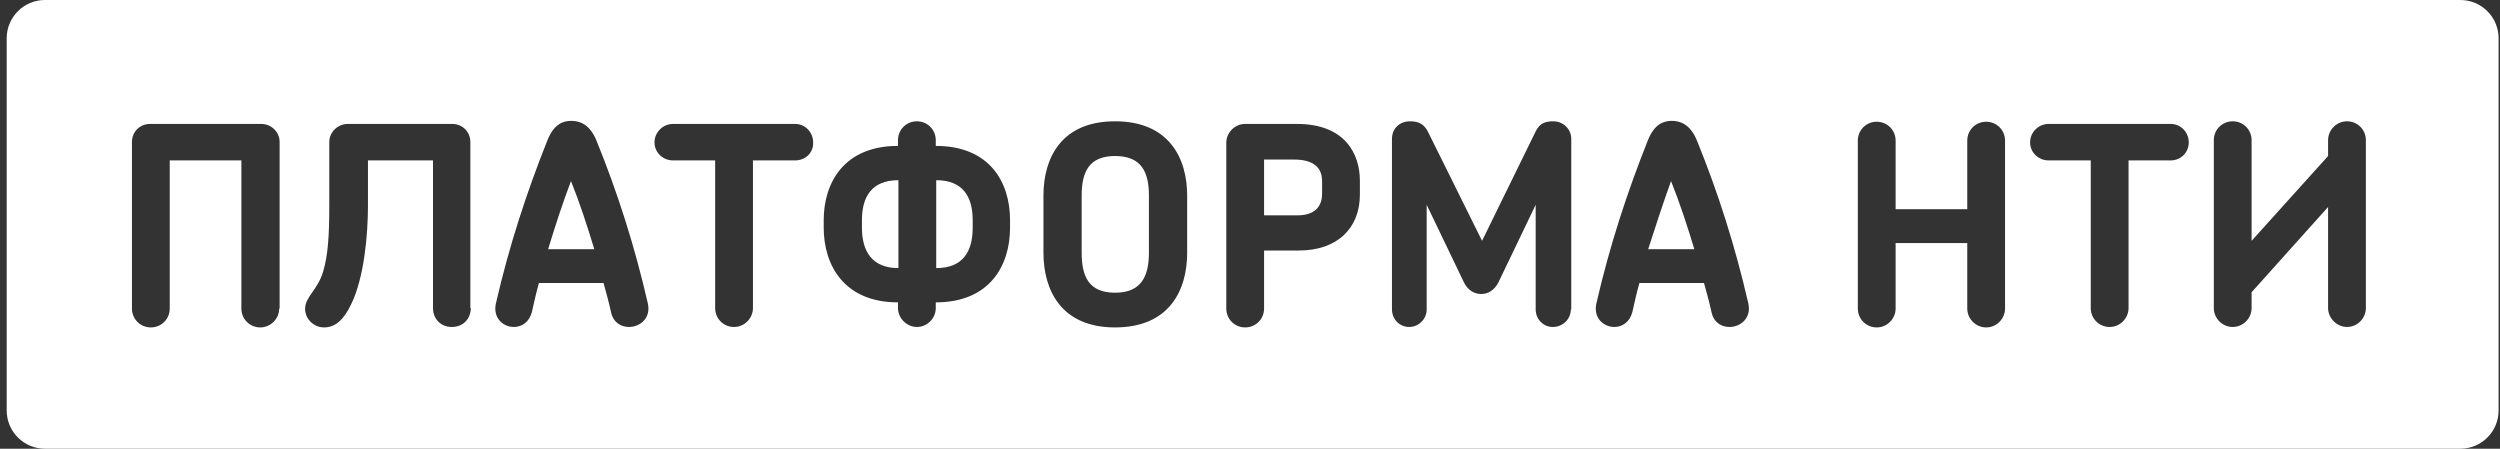 <svg width="195" height="35" viewBox="0 0 195 35" fill="none" xmlns="http://www.w3.org/2000/svg">
<rect x="0" y="0" width="195" height="35" fill="#333333" stroke="none"/>
<path d="M86.977 12.169C84.92 12.169 84.371 13.438 84.371 15.255V19.711C84.371 21.562 84.92 22.831 86.977 22.831C89.033 22.831 89.616 21.528 89.616 19.711V15.255C89.616 13.472 89.068 12.169 86.977 12.169Z" fill="white"/>
<path d="M100.929 12.444H98.598V16.797H101.203C102.677 16.797 103.123 15.975 103.123 15.117V14.123C103.123 13.301 102.711 12.444 100.929 12.444Z" fill="white"/>
<path d="M73.025 14.055V20.911C75.116 20.911 75.87 19.608 75.87 17.757V17.174C75.87 15.358 75.116 14.055 73.025 14.055Z" fill="white"/>
<path d="M42.755 19.437H46.355C45.806 17.62 45.224 15.837 44.538 14.123C43.887 15.837 43.304 17.62 42.755 19.437Z" fill="white"/>
<path d="M128.558 19.437H132.158C131.609 17.62 131.027 15.837 130.341 14.123C129.724 15.837 129.141 17.62 128.558 19.437Z" fill="white"/>
<path d="M67.231 17.174V17.757C67.231 19.608 68.02 20.911 70.077 20.911V14.055C67.986 14.055 67.231 15.358 67.231 17.174Z" fill="white"/>
<path d="M191.908 0H3.505C1.859 0 0.522 1.337 0.522 2.982V32.018C0.522 33.663 1.859 35 3.505 35H191.908C193.554 35 194.89 33.663 194.89 32.018V2.982C194.89 1.337 193.554 0 191.908 0ZM21.776 24.065C21.776 24.887 21.09 25.539 20.302 25.539C19.479 25.539 18.828 24.887 18.828 24.065V12.512H13.24V24.065C13.24 24.887 12.589 25.539 11.766 25.539C10.943 25.539 10.292 24.887 10.292 24.065V11.072C10.292 10.284 10.909 9.667 11.697 9.667H20.37C21.193 9.667 21.81 10.318 21.81 11.072V24.065H21.776ZM36.722 24.03C36.722 24.853 36.139 25.504 35.248 25.504C34.357 25.504 33.774 24.853 33.774 24.03V12.512H28.701V16.043C28.701 18.203 28.426 21.665 27.363 23.79C26.815 24.922 26.164 25.539 25.273 25.539C24.484 25.539 23.798 24.887 23.798 24.099C23.798 23.139 24.758 22.659 25.204 21.185C25.581 19.917 25.684 18.408 25.684 16.043V11.072C25.684 10.318 26.335 9.667 27.124 9.667H35.282C36.105 9.667 36.688 10.318 36.688 11.072V24.03H36.722ZM49.063 25.504C48.446 25.504 47.829 25.162 47.657 24.339C47.486 23.55 47.28 22.796 47.075 22.076H42.035C41.83 22.796 41.658 23.585 41.487 24.339C41.281 25.127 40.699 25.504 40.081 25.504C39.259 25.504 38.436 24.819 38.676 23.688C39.704 19.197 41.076 15.015 42.687 10.97C43.201 9.667 43.921 9.427 44.572 9.427C45.224 9.427 46.012 9.701 46.526 10.97C48.172 15.015 49.508 19.197 50.537 23.688C50.777 24.819 49.92 25.504 49.063 25.504ZM62.021 12.512H58.73V24.03C58.73 24.819 58.078 25.504 57.256 25.504C56.433 25.504 55.782 24.853 55.782 24.03V12.512H52.491C51.702 12.512 51.051 11.895 51.051 11.107C51.051 10.318 51.702 9.667 52.491 9.667H62.021C62.809 9.667 63.426 10.318 63.426 11.107C63.461 11.895 62.843 12.512 62.021 12.512ZM78.784 17.757C78.784 20.705 77.207 23.585 72.99 23.585V24.03C72.99 24.819 72.339 25.504 71.516 25.504C70.728 25.504 70.042 24.819 70.042 24.03V23.585C65.86 23.585 64.249 20.705 64.249 17.757V17.174C64.249 14.261 65.826 11.381 70.042 11.381V10.935C70.042 10.113 70.694 9.461 71.516 9.461C72.339 9.461 72.99 10.113 72.99 10.935V11.381C77.207 11.381 78.784 14.226 78.784 17.174V17.757ZM92.599 19.711C92.599 22.659 91.193 25.539 86.977 25.539C82.794 25.539 81.389 22.659 81.389 19.711V15.255C81.389 12.307 82.794 9.461 86.977 9.461C91.159 9.461 92.599 12.307 92.599 15.255V19.711ZM106.071 15.186C106.071 17.757 104.357 19.54 101.306 19.54H98.598V24.065C98.598 24.887 97.946 25.539 97.124 25.539C96.301 25.539 95.65 24.887 95.65 24.065V11.141C95.65 10.353 96.301 9.667 97.124 9.667H101.169C104.871 9.667 106.071 11.964 106.071 14.089V15.186ZM122.525 24.133C122.525 24.887 121.908 25.504 121.12 25.504C120.365 25.504 119.783 24.887 119.783 24.133V15.975L116.869 22.042C116.56 22.625 116.08 22.933 115.532 22.933C115.018 22.933 114.504 22.659 114.195 22.042L111.281 15.975V24.133C111.281 24.887 110.664 25.504 109.91 25.504C109.156 25.504 108.573 24.887 108.573 24.133V10.832C108.573 10.01 109.19 9.461 109.979 9.461C110.699 9.461 111.11 9.701 111.418 10.353L115.601 18.785L119.783 10.25C120.091 9.598 120.571 9.461 121.154 9.461C121.942 9.461 122.559 10.078 122.559 10.832V24.133H122.525ZM134.9 25.504C134.283 25.504 133.666 25.162 133.495 24.339C133.323 23.55 133.118 22.796 132.912 22.076H127.873C127.667 22.796 127.496 23.585 127.324 24.339C127.119 25.127 126.536 25.504 125.919 25.504C125.096 25.504 124.273 24.819 124.513 23.688C125.542 19.197 126.913 15.015 128.524 10.97C129.038 9.667 129.758 9.427 130.41 9.427C131.061 9.427 131.849 9.701 132.364 10.97C134.009 15.015 135.346 19.197 136.374 23.688C136.614 24.819 135.757 25.504 134.9 25.504ZM156.394 24.065C156.394 24.853 155.743 25.539 154.92 25.539C154.131 25.539 153.446 24.887 153.446 24.065V18.957H147.858V24.065C147.858 24.853 147.207 25.539 146.384 25.539C145.561 25.539 144.91 24.887 144.91 24.065V10.97C144.91 10.147 145.561 9.496 146.384 9.496C147.207 9.496 147.858 10.147 147.858 10.97V16.317H153.446V10.97C153.446 10.147 154.097 9.496 154.92 9.496C155.743 9.496 156.394 10.147 156.394 10.97V24.065ZM169.318 12.512H166.027V24.03C166.027 24.819 165.375 25.504 164.553 25.504C163.73 25.504 163.079 24.853 163.079 24.03V12.512H159.788C158.999 12.512 158.348 11.895 158.348 11.107C158.348 10.318 158.999 9.667 159.788 9.667H169.318C170.106 9.667 170.723 10.318 170.723 11.107C170.723 11.895 170.106 12.512 169.318 12.512ZM184.538 24.03C184.538 24.819 183.887 25.504 183.064 25.504C182.275 25.504 181.59 24.819 181.59 24.03V16.146L175.625 22.796V24.03C175.625 24.819 174.974 25.504 174.151 25.504C173.328 25.504 172.677 24.819 172.677 24.03V10.935C172.677 10.113 173.328 9.461 174.151 9.461C174.974 9.461 175.625 10.113 175.625 10.935V18.785L181.59 12.169V10.935C181.59 10.113 182.275 9.461 183.064 9.461C183.887 9.461 184.538 10.113 184.538 10.935V24.03Z" fill="white"/>
</svg>
